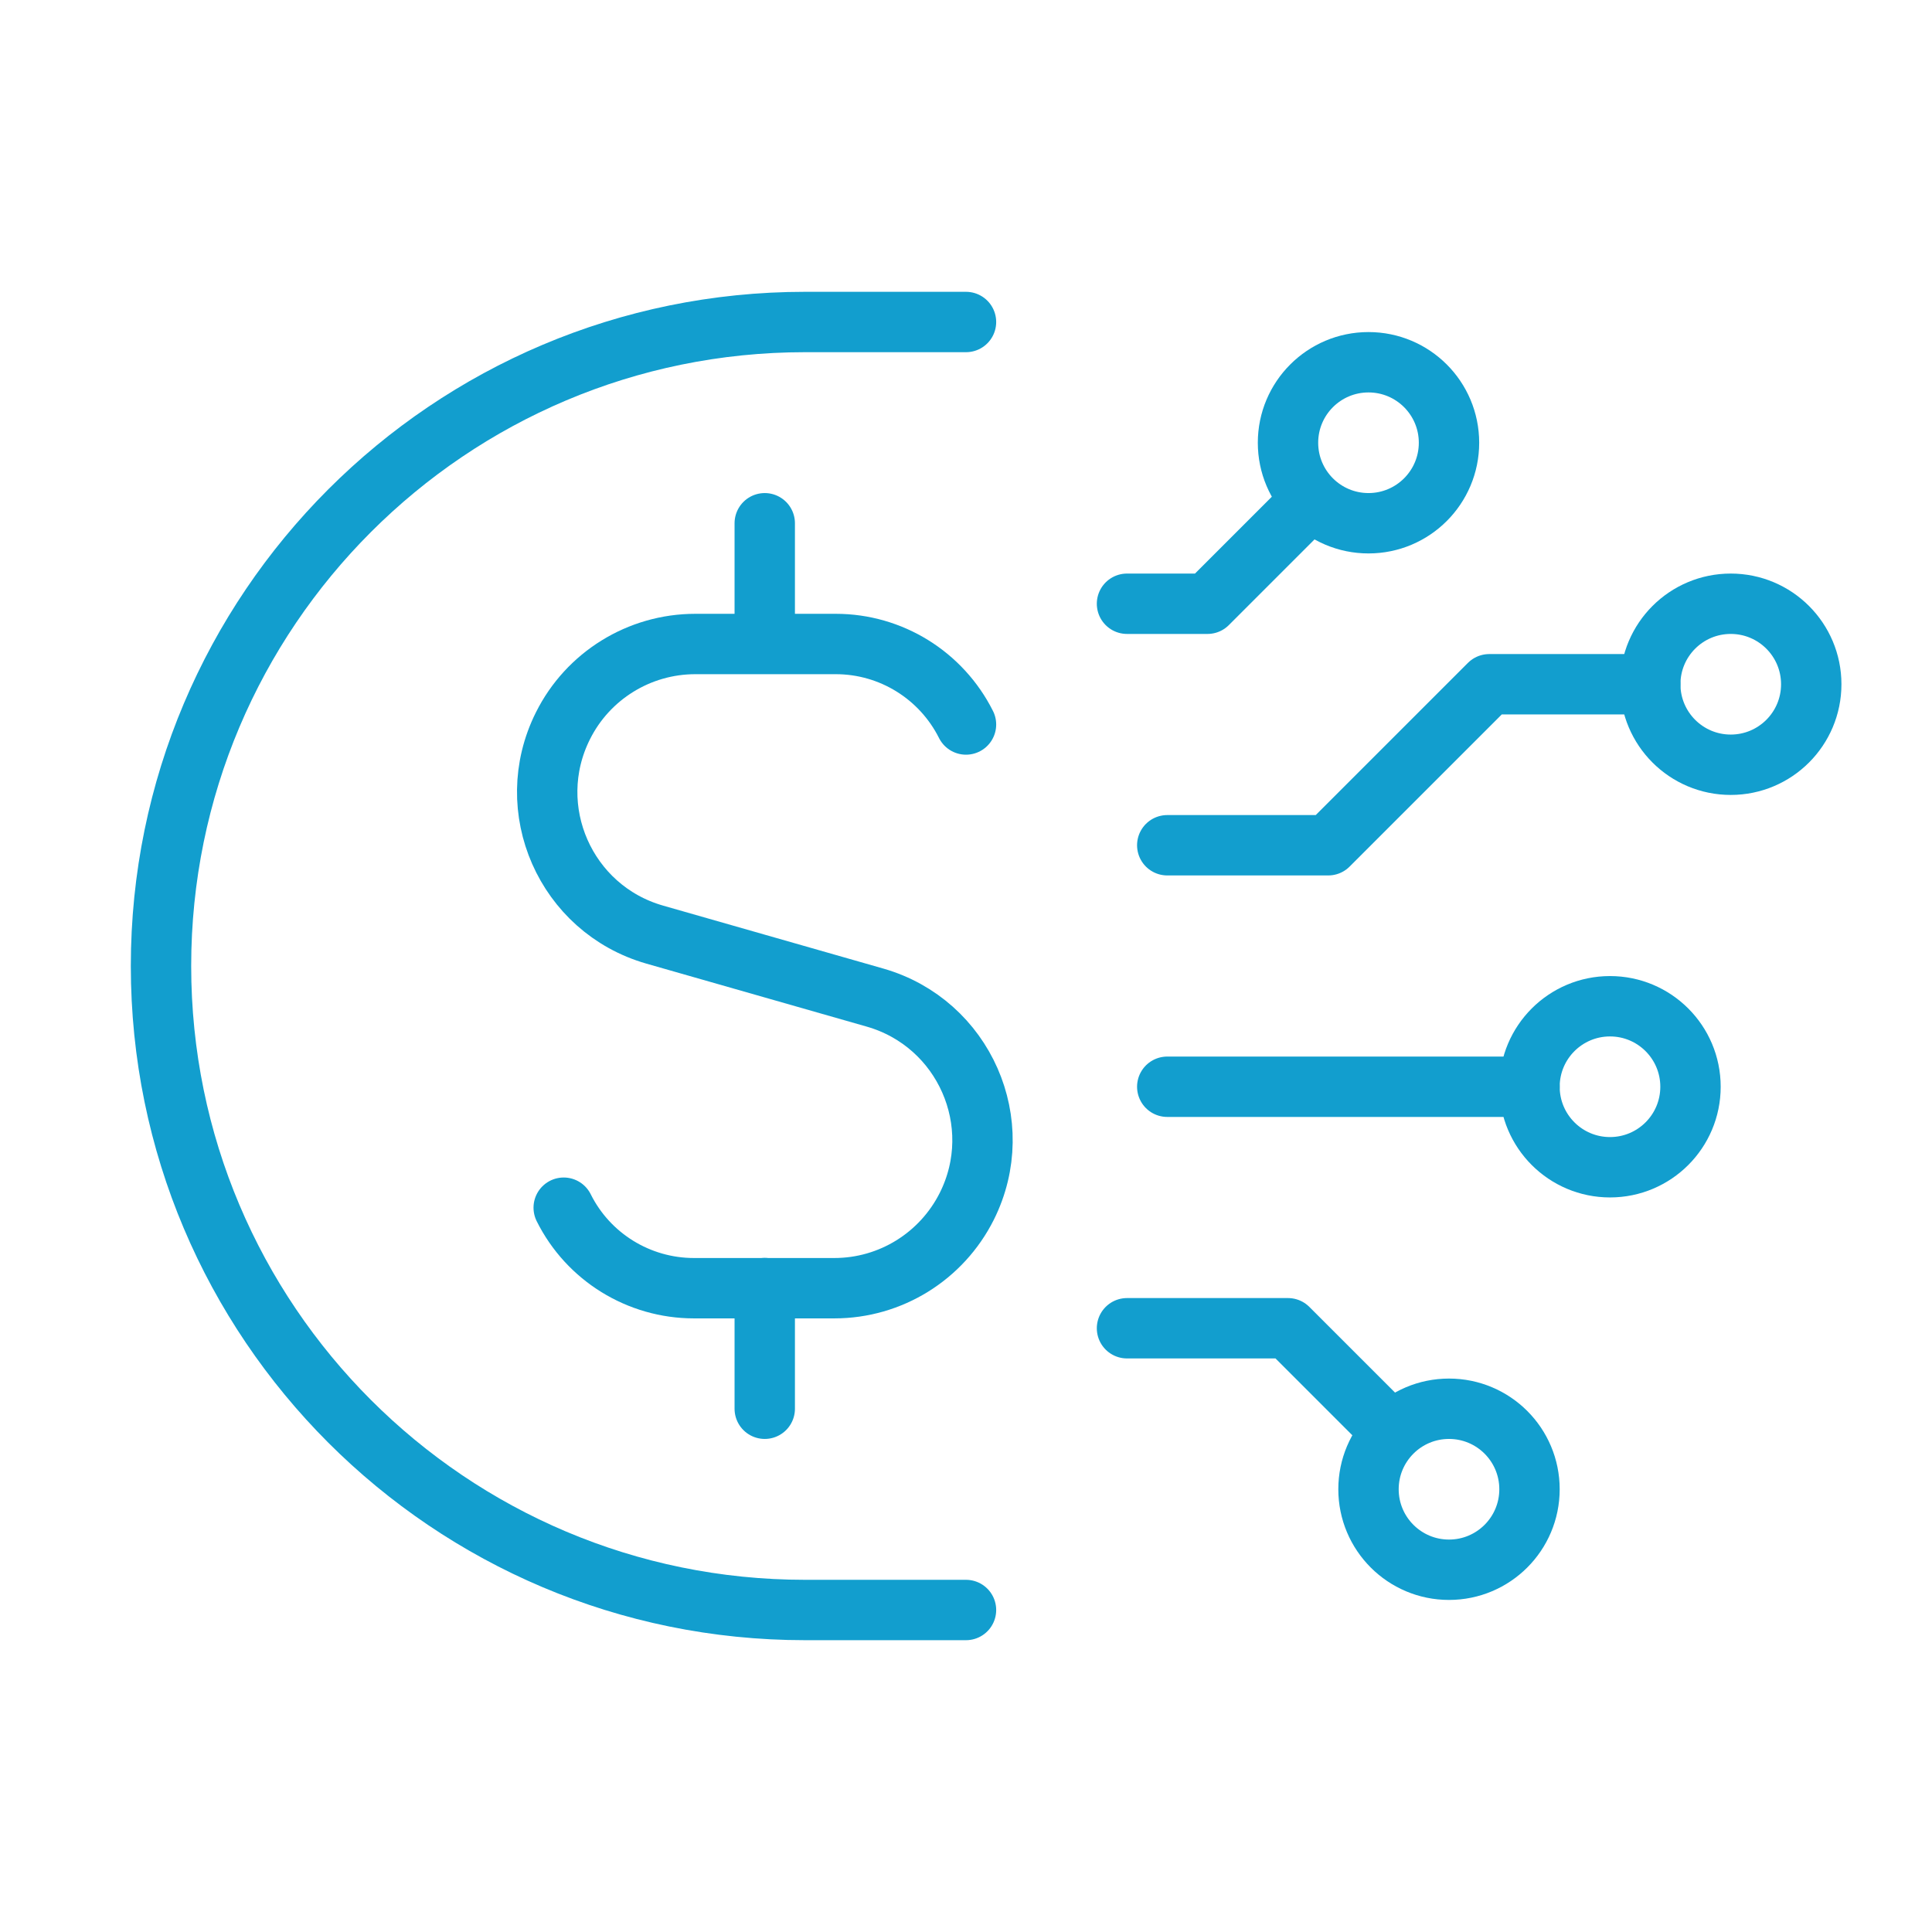 <?xml version="1.0" encoding="UTF-8"?>
<svg xmlns="http://www.w3.org/2000/svg" viewBox="0 0 96 96">
  <defs>
    <style>
      .cls-1 {
        stroke-linejoin: round;
      }

      .cls-1, .cls-2 {
        fill: none;
        stroke: #129ece;
        stroke-linecap: round;
        stroke-width: 3px;
      }
    </style>
  </defs>
  <path class="cls-2" d="M48,16h-8c-17.67,0-32,14.33-32,32s14.33,32,32,32h8"></path>
  <path class="cls-2" d="M48,36h0c-1.23-2.45-3.73-4-6.47-4h-6.98c-2.79,0-5.34,1.58-6.58,4.07h0c-2.06,4.12.13,9.1,4.56,10.37l10.95,3.13c4.43,1.27,6.62,6.25,4.56,10.37h0c-1.25,2.49-3.79,4.07-6.58,4.07h-6.98c-2.74,0-5.25-1.55-6.47-4h0M38,32v-6M38,64v6"></path>
  <polyline class="cls-1" points="56 30 60 30 65 25"></polyline>
  <polyline class="cls-1" points="56 66 64 66 69 71"></polyline>
  <polyline class="cls-1" points="58 42 66 42 74 34 82 34"></polyline>
  <line class="cls-1" x1="58" y1="54" x2="76" y2="54"></line>
  <circle class="cls-2" cx="86" cy="34" r="4"></circle>
  <circle class="cls-2" cx="68" cy="22" r="4"></circle>
  <circle class="cls-2" cx="80" cy="54" r="4"></circle>
  <circle class="cls-2" cx="72" cy="74" r="4"></circle>
</svg>
